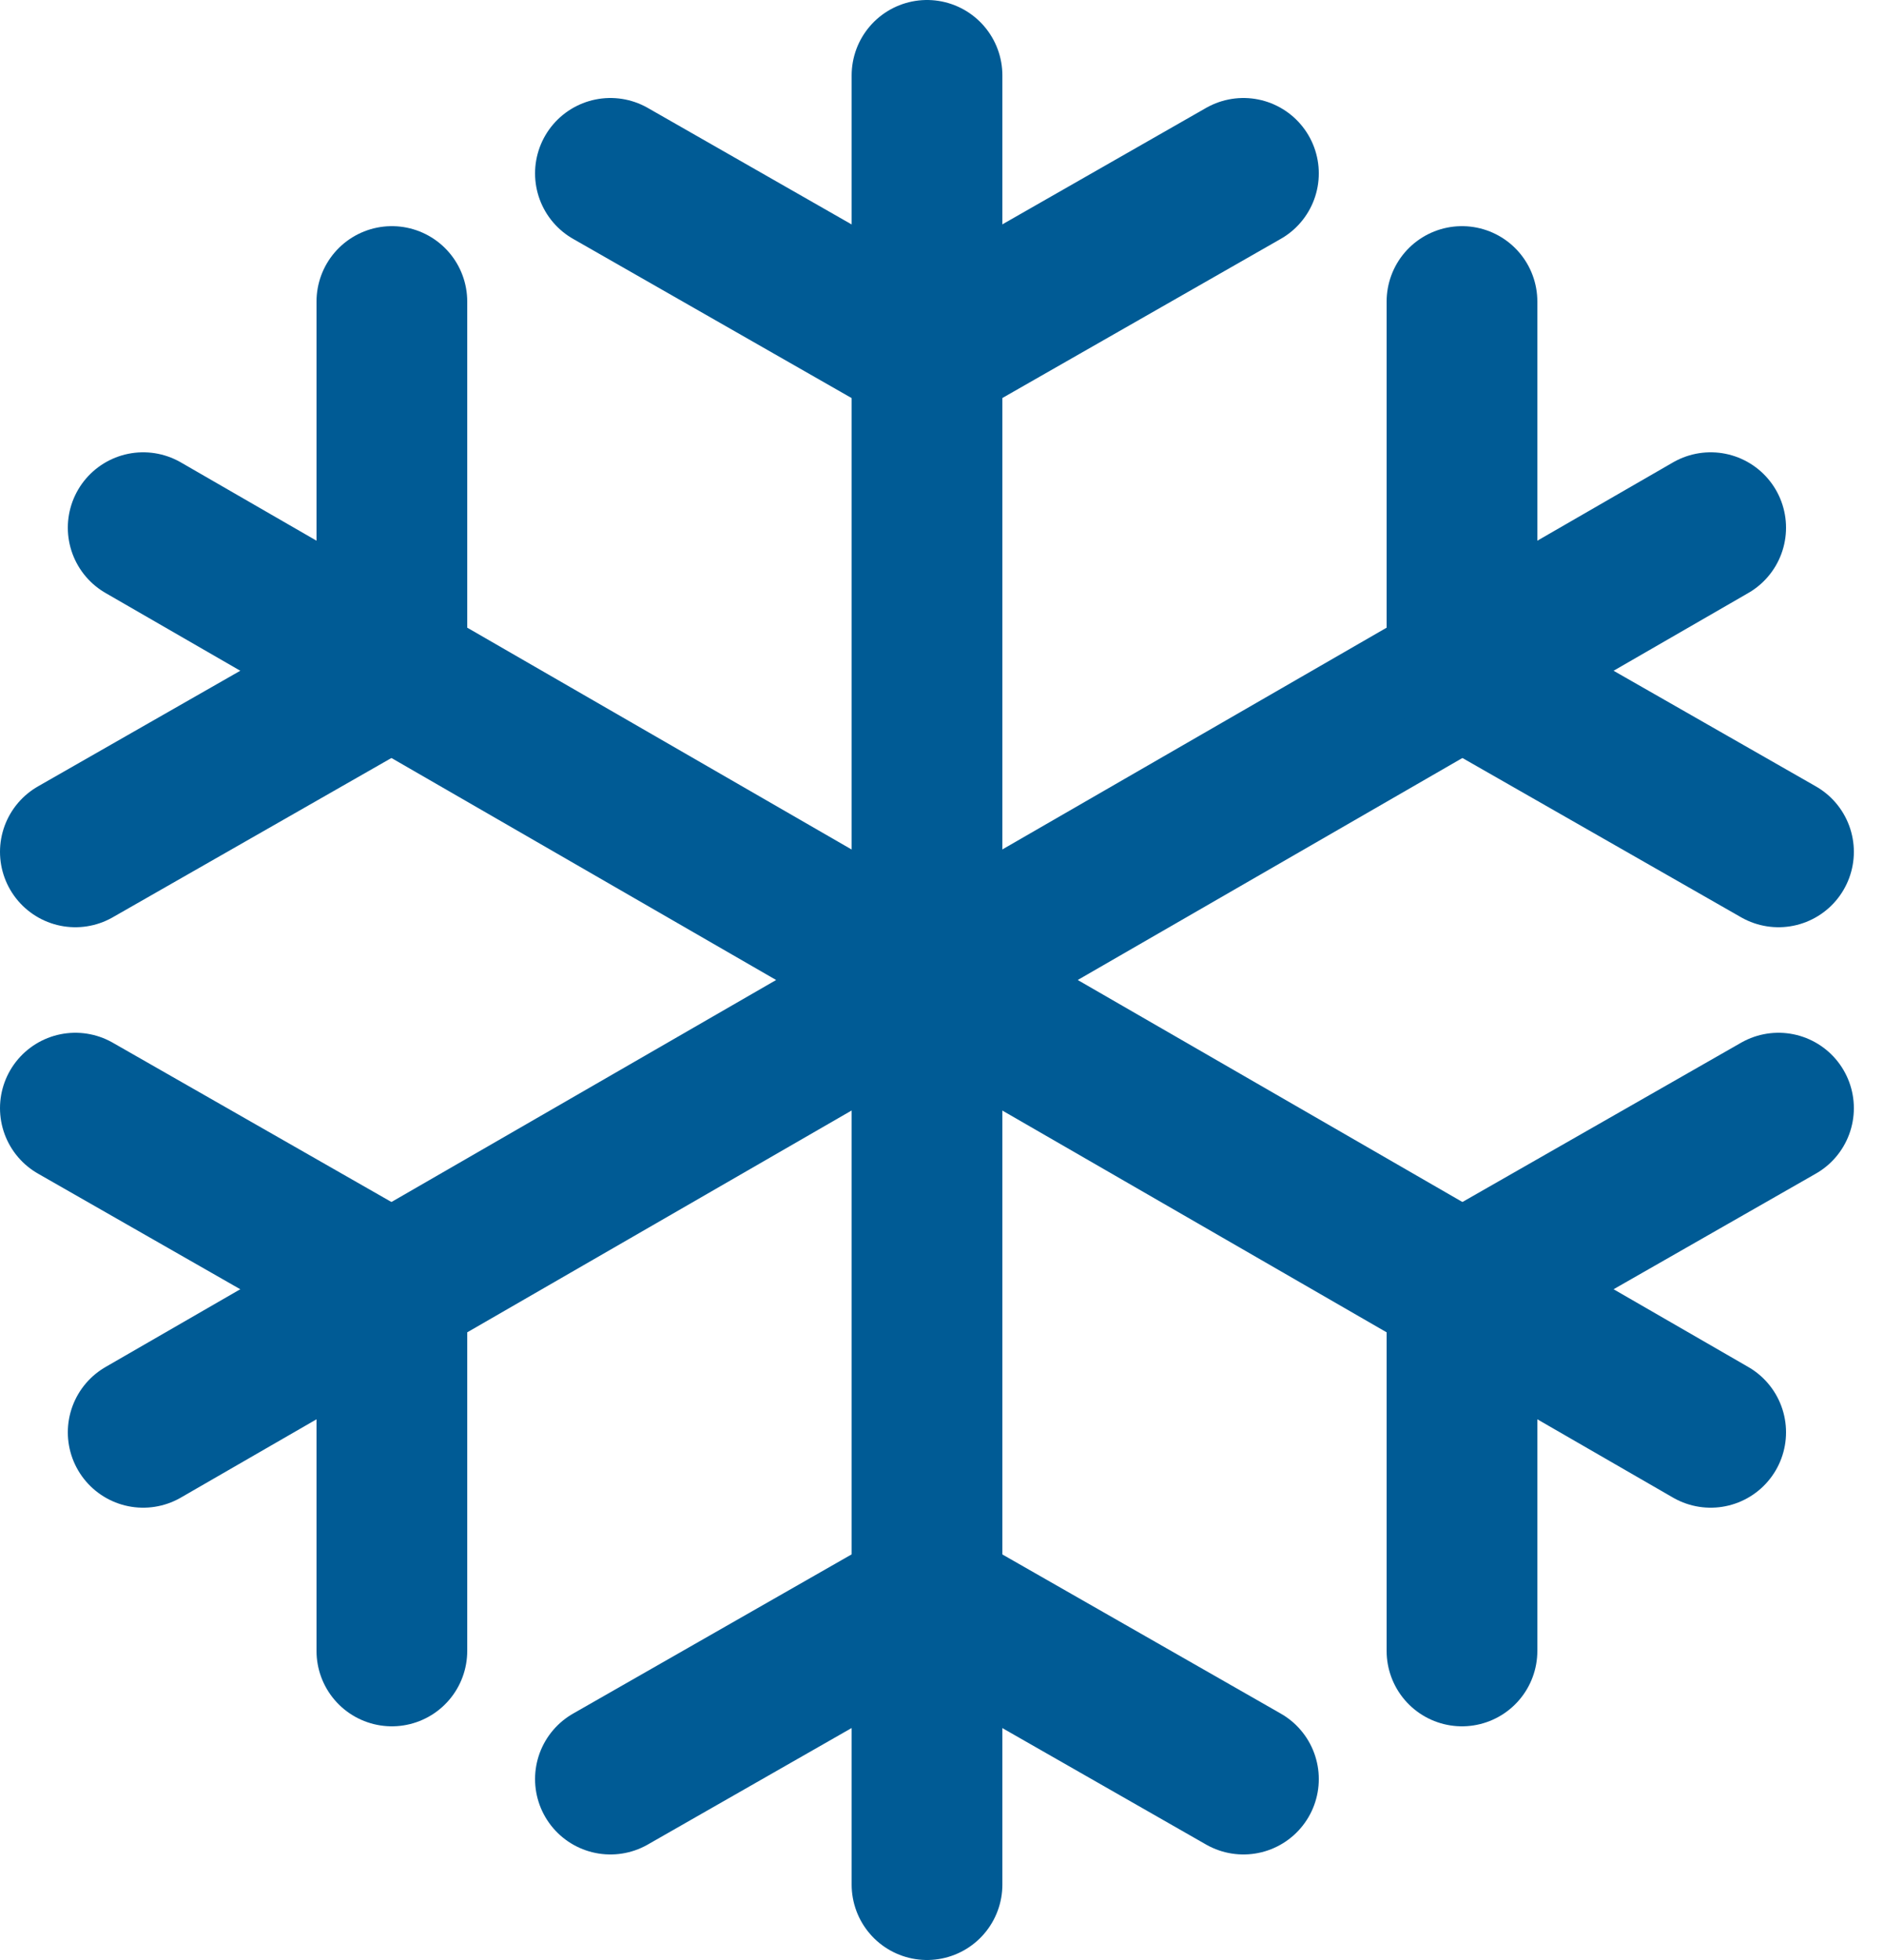 <svg width="25" height="26" viewBox="0 0 25 26" fill="none" xmlns="http://www.w3.org/2000/svg">
<path d="M22.7 7L1.9 19" stroke="#005B95" stroke-width="2" stroke-miterlimit="10" stroke-linecap="round" stroke-linejoin="round"/>
<path d="M1.9 7L22.7 19" stroke="#005B95" stroke-width="2" stroke-miterlimit="10" stroke-linecap="round" stroke-linejoin="round"/>
<path d="M12.301 1V25" stroke="#005B95" stroke-width="2" stroke-miterlimit="10" stroke-linecap="round" stroke-linejoin="round"/>
<path d="M5.2 4V8.9L1 11.3" stroke="#005B95" stroke-width="2" stroke-miterlimit="10" stroke-linecap="round" stroke-linejoin="round"/>
<path d="M19.4 4V8.9L23.6 11.3" stroke="#005B95" stroke-width="2" stroke-miterlimit="10" stroke-linecap="round" stroke-linejoin="round"/>
<path d="M5.2 21.9V17.1L1 14.7" stroke="#005B95" stroke-width="2" stroke-miterlimit="10" stroke-linecap="round" stroke-linejoin="round"/>
<path d="M19.4 21.9V17.1L23.6 14.7" stroke="#005B95" stroke-width="2" stroke-miterlimit="10" stroke-linecap="round" stroke-linejoin="round"/>
<path d="M16.5 2.3L12.3 4.7L8.1 2.3" stroke="#005B95" stroke-width="2" stroke-miterlimit="10" stroke-linecap="round" stroke-linejoin="round"/>
<path d="M8.1 23.6L12.3 21.2L16.5 23.6" stroke="#005B95" stroke-width="2" stroke-miterlimit="10" stroke-linecap="round" stroke-linejoin="round"/>
</svg>
